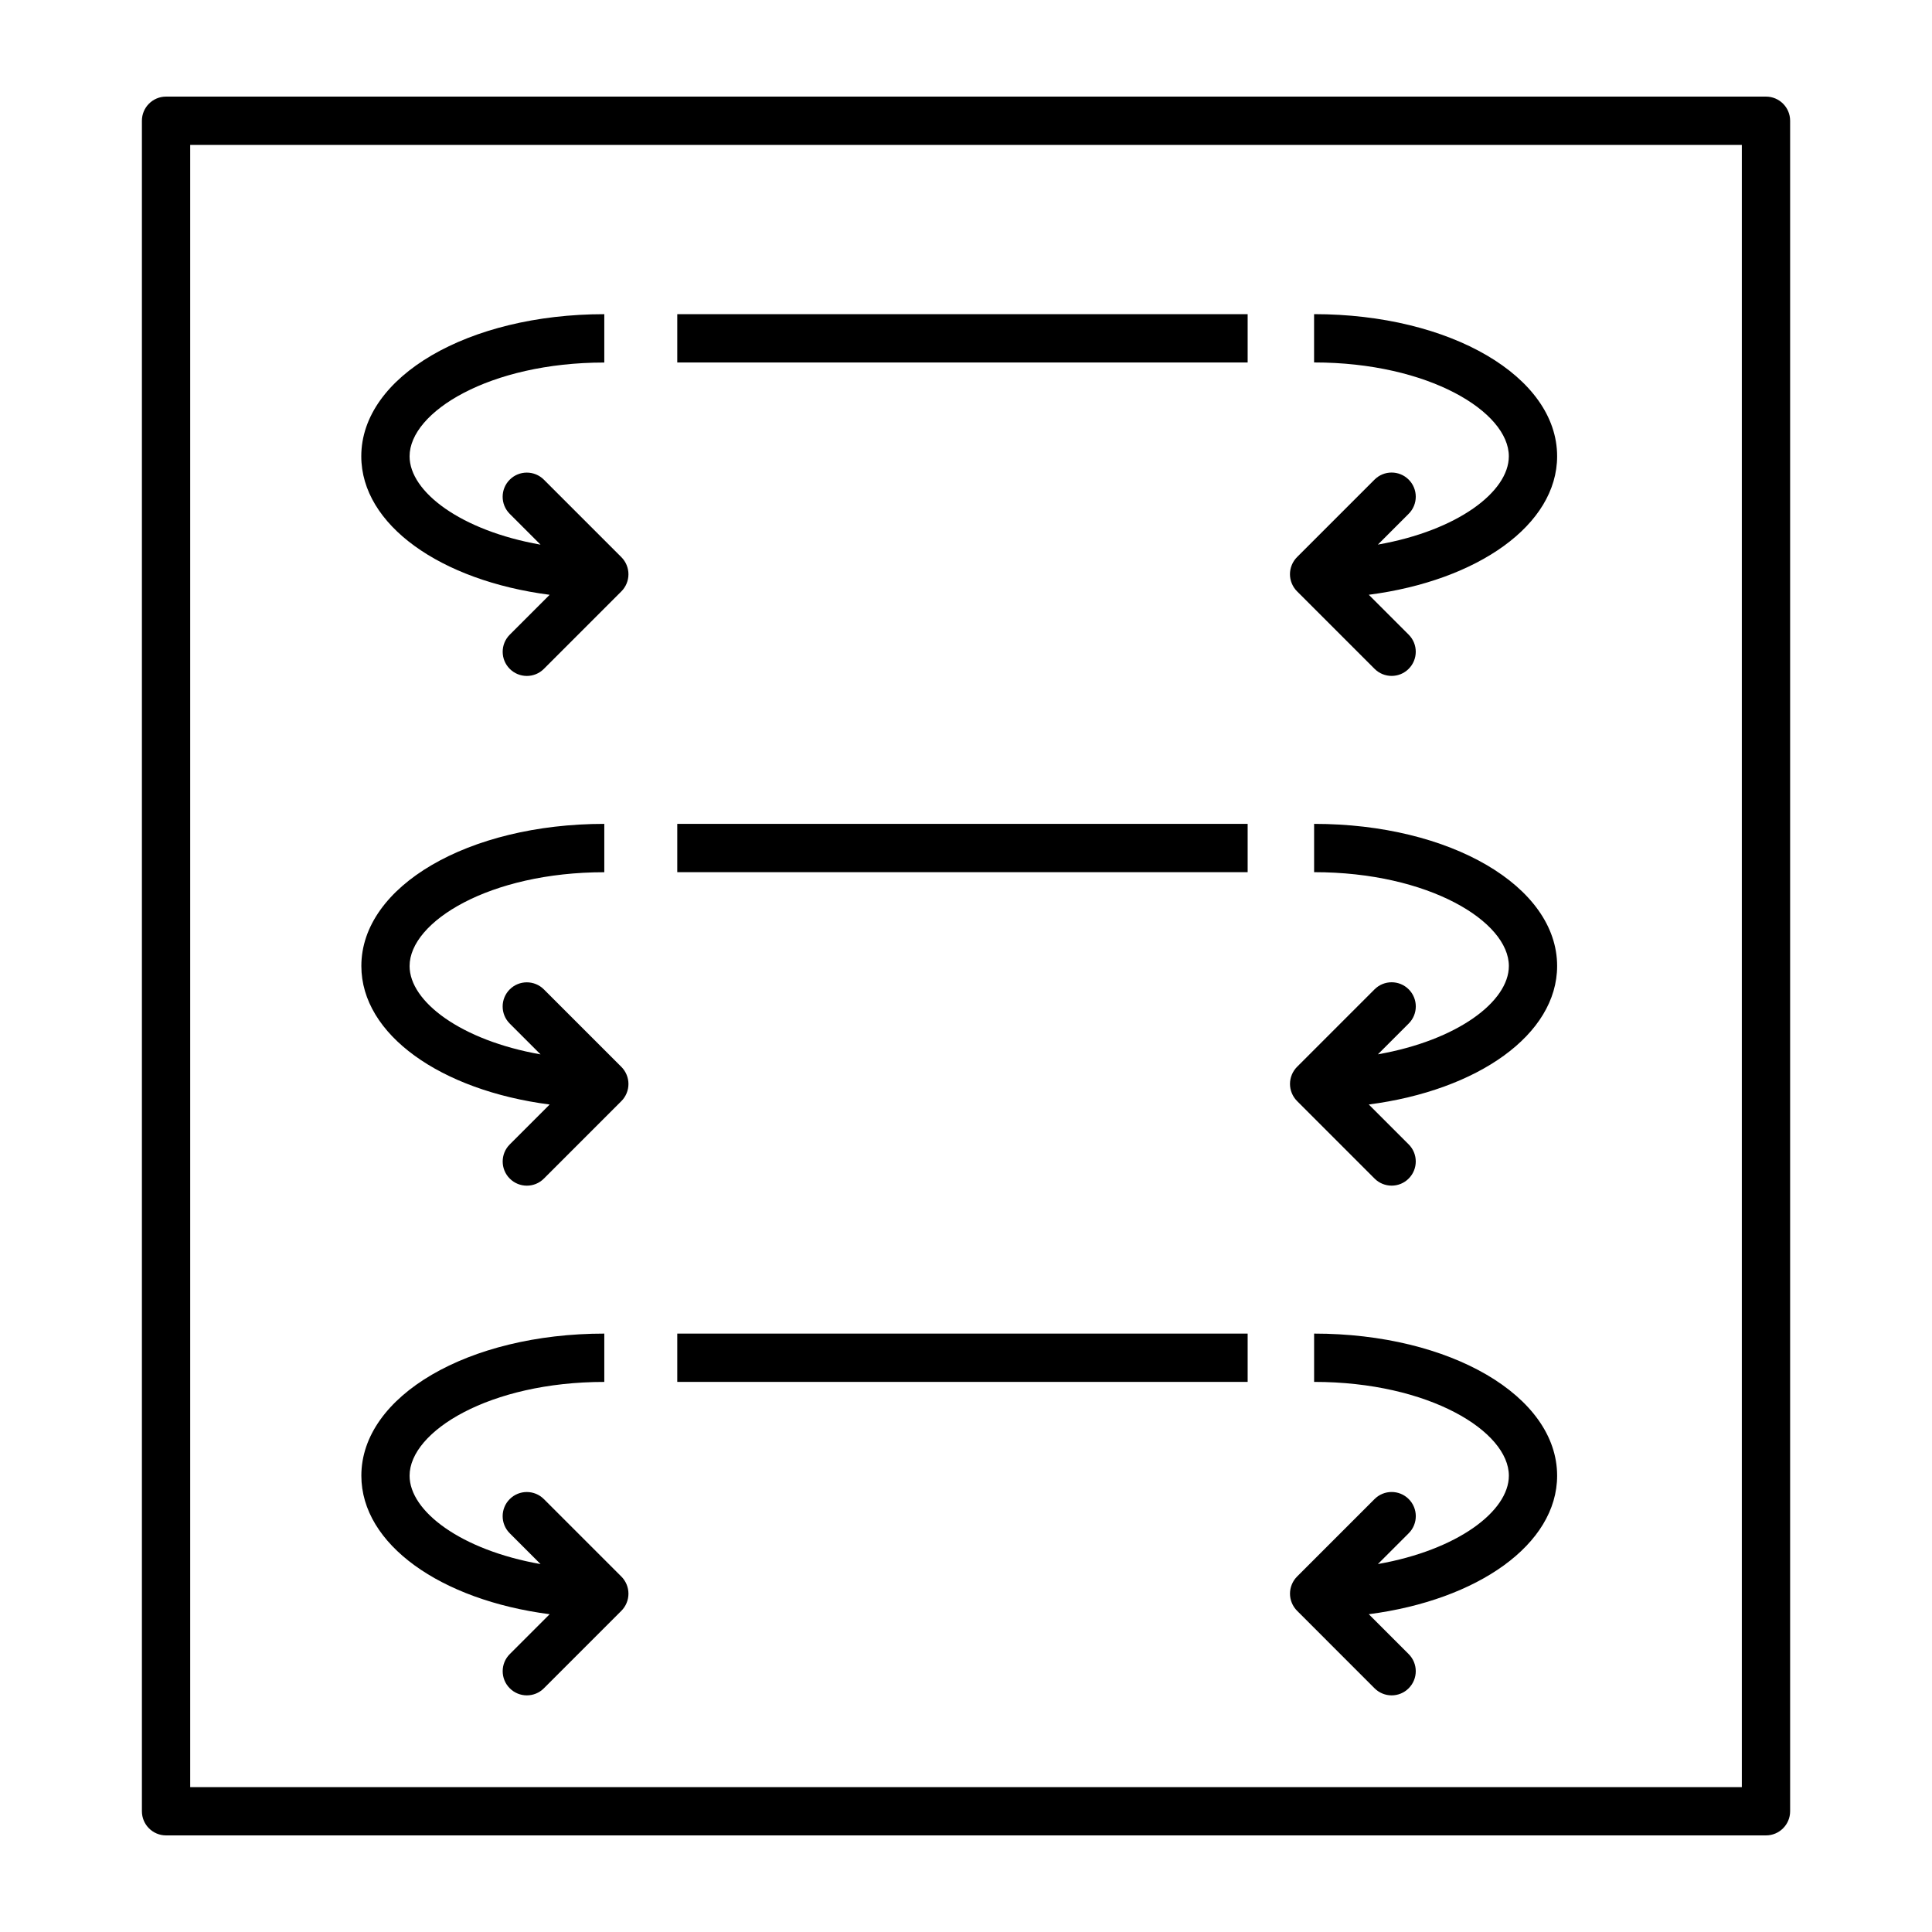 <?xml version="1.0" encoding="utf-8"?>
<!-- Generator: Adobe Illustrator 19.2.1, SVG Export Plug-In . SVG Version: 6.00 Build 0)  -->
<svg version="1.1" id="Layer_1" xmlns="http://www.w3.org/2000/svg" xmlns:xlink="http://www.w3.org/1999/xlink" x="0px" y="0px"
	 viewBox="0 0 60 60" style="enable-background:new 0 0 60 60;" xml:space="preserve">
<g>
	<path d="M54.844,57H5.157c-0.414,0-0.75-0.336-0.75-0.75V3.75c0-0.414,0.336-0.75,0.75-0.75H54.844
		c0.414,0,0.75,0.336,0.75,0.75v52.5C55.594,56.664,55.258,57,54.844,57z M5.907,55.5H54.094v-51
		H5.907V55.5z"/>
	<polygon points="21.033,11.257 38.747,11.257 38.747,11.257 38.747,9.757 38.747,9.757 
		21.033,9.757 21.033,9.757 21.033,11.257 	"/>
	<path d="M17.07,18.472l-1.239,1.239c-0.293,0.293-0.293,0.768,0,1.061
		c0.146,0.146,0.338,0.22,0.53,0.22s0.384-0.073,0.53-0.22l2.407-2.407
		c0.069-0.069,0.124-0.152,0.162-0.244c0.076-0.183,0.076-0.39,0-0.573
		c-0.038-0.092-0.093-0.175-0.162-0.244l-2.407-2.407
		c-0.293-0.293-0.768-0.293-1.061,0s-0.293,0.768,0,1.061l0.957,0.957
		c-2.469-0.435-4.067-1.639-4.067-2.743c0-1.378,2.483-2.913,6.047-2.913
		l0-0V9.757l-0-0c-4.232,0-7.547,1.938-7.547,4.413
		C11.221,16.302,13.683,18.033,17.07,18.472z"/>
	<path d="M46.858,14.17c0,1.105-1.598,2.308-4.067,2.743l0.957-0.957
		c0.293-0.293,0.293-0.768,0-1.061s-0.768-0.293-1.061,0l-2.407,2.407
		c-0.069,0.069-0.124,0.152-0.162,0.244c-0.076,0.183-0.076,0.39,0,0.573
		c0.038,0.092,0.093,0.175,0.162,0.244L42.688,20.771
		c0.146,0.146,0.338,0.22,0.53,0.22s0.384-0.073,0.53-0.22
		c0.293-0.293,0.293-0.768,0-1.061l-1.239-1.239
		c3.387-0.44,5.849-2.17,5.849-4.302c0-2.475-3.315-4.413-7.548-4.413v1.5
		C44.375,11.257,46.858,12.792,46.858,14.17z"/>
	<polygon points="38.747,25.586 21.033,25.586 21.033,25.586 21.033,27.086 21.033,27.086 
		38.747,27.086 38.747,27.086 38.747,25.586 	"/>
	<path d="M18.769,25.586c-4.232,0-7.547,1.938-7.547,4.414
		c0,2.131,2.462,3.862,5.848,4.302l-1.239,1.239c-0.293,0.293-0.293,0.768,0,1.061
		c0.146,0.146,0.338,0.22,0.53,0.22s0.384-0.073,0.53-0.22l2.407-2.407
		c0.069-0.069,0.124-0.152,0.162-0.244c0.076-0.183,0.076-0.39,0-0.573
		c-0.038-0.092-0.093-0.175-0.162-0.244l-2.407-2.407
		c-0.293-0.293-0.768-0.293-1.061,0s-0.293,0.768,0,1.061l0.957,0.957
		c-2.469-0.435-4.067-1.638-4.067-2.743c0-1.378,2.483-2.914,6.047-2.914
		l0-0v-1.5L18.769,25.586z"/>
	<path d="M40.811,25.586v1.5c3.564,0,6.048,1.536,6.048,2.914
		c0,1.105-1.598,2.308-4.067,2.743l0.957-0.957c0.293-0.293,0.293-0.768,0-1.061
		s-0.768-0.293-1.061,0l-2.407,2.407c-0.069,0.069-0.124,0.152-0.162,0.244
		c-0.076,0.183-0.076,0.39,0,0.573c0.038,0.092,0.093,0.175,0.162,0.244
		L42.688,36.601c0.146,0.146,0.338,0.22,0.53,0.22s0.384-0.073,0.53-0.22
		c0.293-0.293,0.293-0.768,0-1.061l-1.239-1.239
		c3.387-0.44,5.849-2.17,5.849-4.302C48.358,27.525,45.043,25.586,40.811,25.586z"
		/>
	<polygon points="38.747,41.416 21.033,41.416 21.033,41.416 21.033,42.916 21.033,42.916 
		38.747,42.916 38.747,42.916 38.747,41.416 	"/>
	<path d="M18.769,41.416c-4.232,0-7.547,1.938-7.547,4.413
		c0,2.132,2.462,3.863,5.848,4.302l-1.239,1.239c-0.293,0.293-0.293,0.768,0,1.061
		c0.146,0.146,0.338,0.22,0.53,0.22s0.384-0.073,0.53-0.22l2.407-2.407
		c0.069-0.069,0.124-0.152,0.162-0.244c0.076-0.183,0.076-0.39,0-0.573
		c-0.038-0.092-0.093-0.175-0.162-0.244l-2.407-2.407
		c-0.293-0.293-0.768-0.293-1.061,0s-0.293,0.768,0,1.061l0.957,0.957
		c-2.469-0.435-4.067-1.639-4.067-2.744c0-1.378,2.483-2.913,6.047-2.913
		l0-0v-1.5L18.769,41.416z"/>
	<path d="M40.811,41.416v1.5c3.564,0,6.048,1.535,6.048,2.913
		c0,1.105-1.598,2.309-4.067,2.744l0.957-0.957c0.293-0.293,0.293-0.768,0-1.061
		s-0.768-0.293-1.061,0l-2.407,2.407c-0.069,0.069-0.124,0.152-0.162,0.244
		c-0.076,0.183-0.076,0.39,0,0.573c0.038,0.092,0.093,0.175,0.162,0.244
		L42.688,52.431c0.146,0.146,0.338,0.22,0.53,0.22s0.384-0.073,0.53-0.22
		c0.293-0.293,0.293-0.768,0-1.061l-1.239-1.239
		c3.387-0.44,5.849-2.17,5.849-4.302C48.358,43.354,45.043,41.416,40.811,41.416z"
		/>
</g>
</svg>
